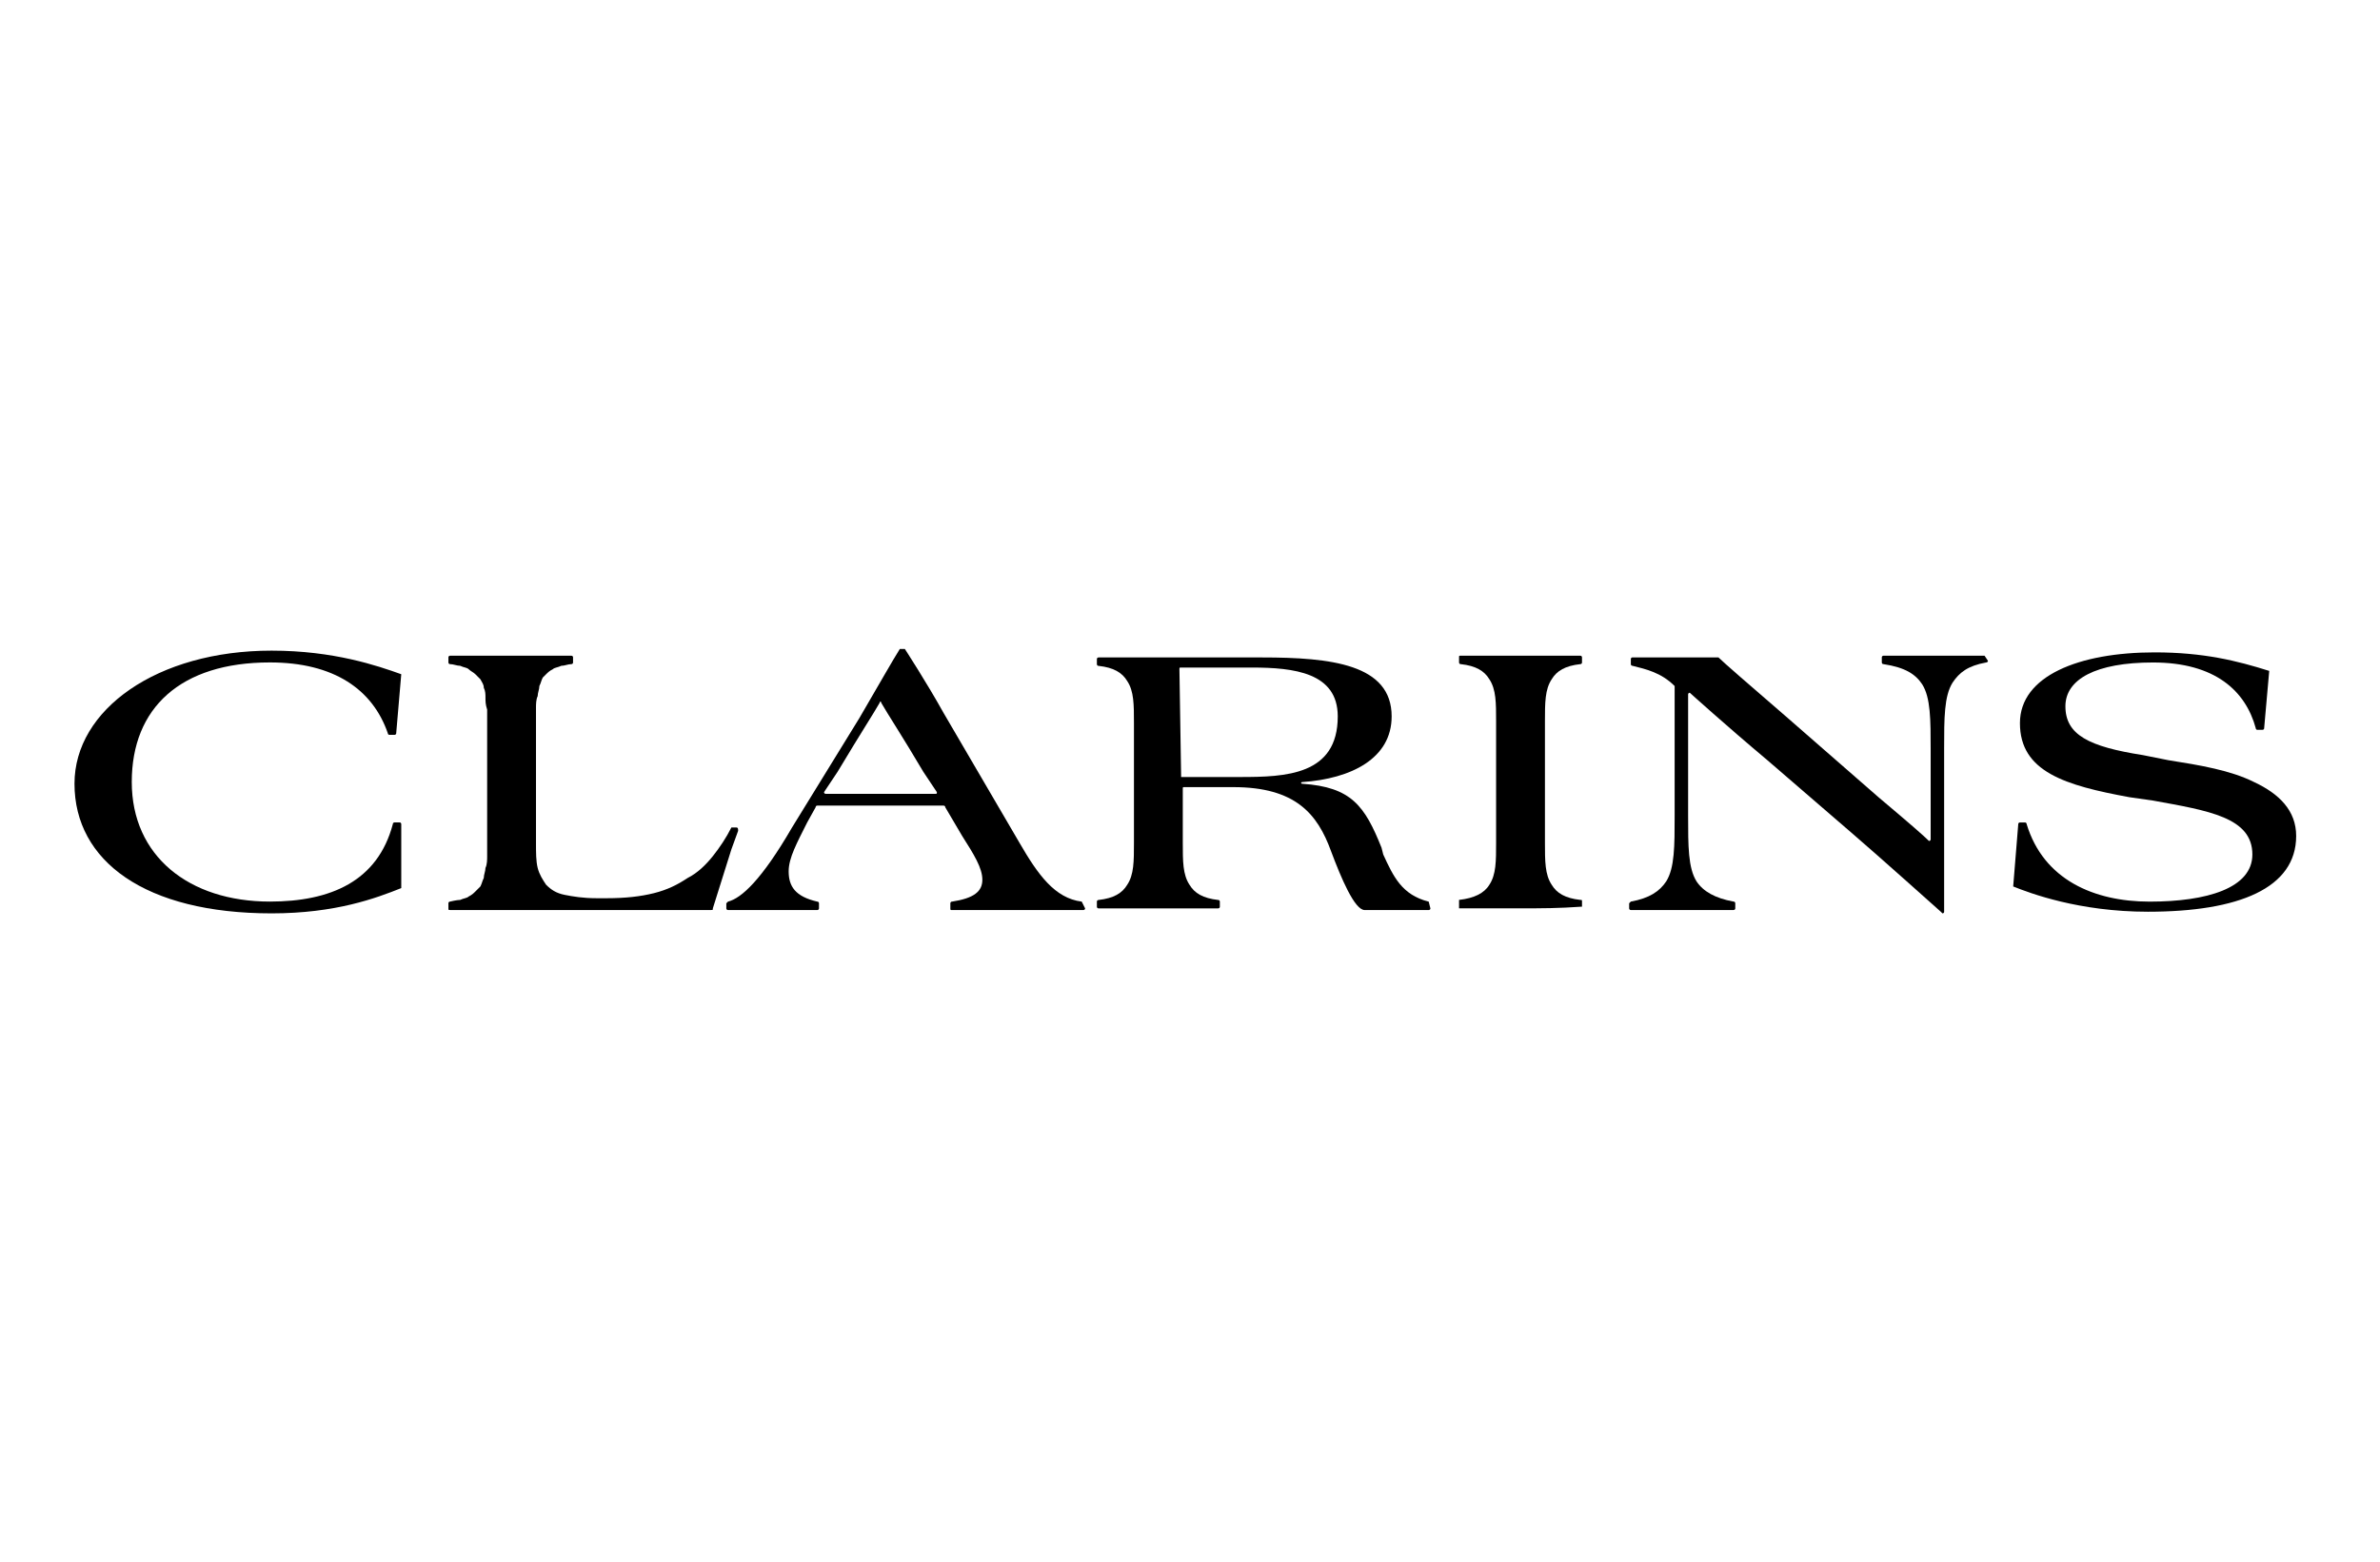 <svg width="198" height="130" viewBox="0 0 198 130" fill="none" xmlns="http://www.w3.org/2000/svg">
<path fill-rule="evenodd" clip-rule="evenodd" d="M33.382 56.099C31.42 55.398 27.777 54.137 22.592 54.137C13.063 54.137 6.197 59.041 6.197 65.207C6.197 71.653 12.083 75.997 22.592 75.997C27.917 75.997 31.28 74.735 33.382 73.895C33.382 73.895 33.382 73.895 33.382 73.755V68.57C33.382 68.57 33.382 68.43 33.242 68.43H32.822C32.822 68.43 32.681 68.43 32.681 68.57C31.42 73.334 27.497 75.016 22.452 75.016C15.726 75.016 10.962 71.232 10.962 65.067C10.962 58.901 15.025 55.118 22.452 55.118C27.777 55.118 31 57.36 32.261 61.003C32.261 61.003 32.261 61.143 32.401 61.143H32.822C32.822 61.143 32.962 61.143 32.962 61.003L33.382 56.099C33.522 56.099 33.522 56.099 33.382 56.099Z" fill="black"/>
<path fill-rule="evenodd" clip-rule="evenodd" d="M61.267 68.852H61.126H60.986H60.846C60.426 69.692 59.865 70.533 59.305 71.234C58.744 71.934 58.044 72.635 57.203 73.055C56.362 73.616 55.521 74.036 54.4 74.317C53.279 74.597 52.018 74.737 50.477 74.737H49.636C48.515 74.737 47.674 74.597 46.974 74.457C46.273 74.317 45.852 74.036 45.432 73.616C45.152 73.195 44.872 72.775 44.731 72.215C44.591 71.654 44.591 70.954 44.591 70.113V60.024C44.591 59.603 44.591 59.323 44.591 58.903C44.591 58.622 44.591 58.202 44.731 57.922C44.731 57.641 44.872 57.361 44.872 57.081C45.012 56.801 45.012 56.66 45.152 56.38C45.152 56.38 45.292 56.24 45.432 56.1C45.572 55.96 45.712 55.82 45.993 55.68C46.133 55.539 46.413 55.539 46.693 55.399C46.974 55.399 47.254 55.259 47.534 55.259C47.534 55.259 47.674 55.259 47.674 55.119V54.699C47.674 54.559 47.534 54.559 47.534 54.559C47.534 54.559 46.974 54.559 46.693 54.559C46.413 54.559 45.993 54.559 45.572 54.559C45.152 54.559 44.731 54.559 44.171 54.559C43.61 54.559 43.19 54.559 42.489 54.559C42.069 54.559 41.789 54.559 41.368 54.559C40.948 54.559 40.528 54.559 40.107 54.559C39.687 54.559 39.267 54.559 38.846 54.559C38.426 54.559 37.865 54.559 37.445 54.559C37.445 54.559 37.305 54.559 37.305 54.699V54.839V54.979V55.119C37.305 55.119 37.305 55.259 37.445 55.259C37.725 55.259 38.005 55.399 38.286 55.399C38.566 55.539 38.846 55.539 38.986 55.68C39.126 55.82 39.407 55.96 39.547 56.1C39.687 56.24 39.827 56.38 39.967 56.52C40.107 56.801 40.247 56.941 40.247 57.221C40.388 57.501 40.388 57.782 40.388 58.062C40.388 58.342 40.388 58.622 40.528 59.043C40.528 59.323 40.528 59.743 40.528 60.164V70.113C40.528 70.533 40.528 70.813 40.528 71.234C40.528 71.514 40.528 71.934 40.388 72.215C40.388 72.495 40.247 72.775 40.247 73.055C40.107 73.336 40.107 73.476 39.967 73.756C39.827 73.896 39.687 74.036 39.547 74.176C39.407 74.317 39.267 74.457 38.986 74.597C38.846 74.737 38.566 74.737 38.286 74.877C38.005 74.877 37.445 75.017 37.445 75.017C37.445 75.017 37.305 75.017 37.305 75.157V75.578C37.305 75.718 37.305 75.718 37.445 75.718C37.865 75.718 38.426 75.718 38.846 75.718C39.267 75.718 39.827 75.718 40.247 75.718C40.668 75.718 41.088 75.718 41.508 75.718C41.929 75.718 42.209 75.718 42.63 75.718H53.98C54.681 75.718 55.241 75.718 55.942 75.718C56.502 75.718 57.063 75.718 57.623 75.718C58.044 75.718 58.464 75.718 58.744 75.718C58.884 75.718 59.024 75.718 59.165 75.718C59.305 75.718 59.305 75.718 59.305 75.578L60.846 70.673L61.407 69.132C61.407 68.992 61.407 68.852 61.267 68.852Z" fill="black"/>
<path fill-rule="evenodd" clip-rule="evenodd" d="M89.993 75.019C87.751 74.739 86.349 72.777 84.808 70.115L78.502 59.325C77.101 56.803 75.279 54 75.279 54C75.279 54 75.279 54 75.139 54H74.999H74.859C74.158 55.121 73.458 56.382 71.496 59.745L65.891 68.853C63.368 73.198 61.687 74.739 60.566 75.019L60.426 75.159V75.58C60.426 75.58 60.426 75.72 60.566 75.72C61.267 75.72 62.247 75.72 63.929 75.72C65.611 75.72 67.993 75.72 67.993 75.72C67.993 75.72 68.133 75.72 68.133 75.58C68.133 75.439 68.133 75.159 68.133 75.159C68.133 75.159 68.133 75.019 67.993 75.019C66.171 74.599 65.611 73.758 65.611 72.497C65.611 71.376 66.311 70.115 67.152 68.433L67.853 67.172C67.853 67.172 67.853 67.032 67.993 67.032H78.502C78.502 67.032 78.642 67.032 78.642 67.172L80.044 69.554C81.025 71.096 81.725 72.217 81.725 73.198C81.725 74.178 81.025 74.739 79.203 75.019C79.063 75.019 79.063 75.159 79.063 75.159V75.58C79.063 75.72 79.063 75.72 79.203 75.72C81.165 75.72 82.846 75.72 84.668 75.72C86.349 75.72 90.133 75.72 90.133 75.72C90.133 75.72 90.273 75.72 90.273 75.58L89.993 75.019C90.133 75.019 90.133 75.019 89.993 75.019ZM77.802 66.051H68.693C68.553 66.051 68.553 65.911 68.553 65.911L69.674 64.229C71.776 60.726 72.617 59.465 73.177 58.484C73.177 58.344 73.317 58.344 73.317 58.484C73.878 59.465 74.999 61.147 76.821 64.229L77.942 65.911C77.942 66.051 77.942 66.051 77.802 66.051Z" fill="black"/>
<path fill-rule="evenodd" clip-rule="evenodd" d="M187.523 65.071C185.561 64.09 183.039 63.67 180.376 63.249L178.274 62.829C173.79 62.128 171.828 61.148 171.828 58.765C171.828 56.523 174.351 55.122 179.115 55.122C184.3 55.122 186.822 57.504 187.663 60.587C187.663 60.587 187.663 60.727 187.803 60.727H188.223C188.223 60.727 188.363 60.727 188.363 60.587L188.784 55.823C186.121 54.982 183.319 54.281 179.255 54.281C172.949 54.281 168.045 56.243 168.045 60.167C168.045 64.23 171.828 65.351 177.153 66.332L179.115 66.612C183.739 67.453 187.382 68.014 187.382 71.097C187.382 73.899 183.599 75.02 178.835 75.02C174.21 75.02 170.007 73.198 168.605 68.574C168.605 68.574 168.605 68.434 168.465 68.434H168.045C168.045 68.434 167.905 68.434 167.905 68.574L167.484 73.759C168.886 74.32 172.949 75.861 178.695 75.861C186.261 75.861 191.026 73.899 191.026 69.555C191.026 67.453 189.624 66.052 187.523 65.071Z" fill="black"/>
<path fill-rule="evenodd" clip-rule="evenodd" d="M165.102 54.559C163.701 54.559 162.159 54.559 161.038 54.559C159.637 54.559 158.376 54.559 156.694 54.559C156.694 54.559 156.554 54.559 156.554 54.699V55.119C156.554 55.119 156.554 55.259 156.694 55.259C158.516 55.539 159.357 56.1 159.917 56.941C160.618 58.062 160.618 59.883 160.618 62.406V64.788C160.618 67.45 160.618 69.132 160.618 69.832C160.618 69.973 160.478 69.973 160.478 69.973C160.057 69.552 158.936 68.571 156.274 66.329L148.567 59.603C145.484 56.941 143.382 55.119 142.962 54.699C142.962 54.699 142.962 54.699 142.822 54.699C141.841 54.699 140.299 54.699 139.459 54.699C138.198 54.699 137.777 54.699 135.815 54.699C135.815 54.699 135.675 54.699 135.675 54.839V55.259C135.675 55.399 135.815 55.399 135.815 55.399C136.936 55.68 138.198 55.96 139.319 57.081V57.221V67.871C139.319 70.393 139.319 72.215 138.618 73.336C138.057 74.176 137.217 74.737 135.675 75.017L135.535 75.157V75.578C135.535 75.578 135.535 75.718 135.675 75.718C137.077 75.718 138.198 75.718 139.459 75.718C140.86 75.718 142.542 75.718 144.223 75.718C144.223 75.718 144.363 75.718 144.363 75.578V75.157C144.363 75.157 144.363 75.017 144.223 75.017C142.682 74.737 141.701 74.176 141.14 73.336C140.44 72.215 140.44 70.393 140.44 67.871V65.068C140.44 61.425 140.44 58.482 140.44 57.782C140.44 57.641 140.58 57.641 140.58 57.641C140.58 57.641 143.522 60.304 147.026 63.246L154.172 69.412C156.134 71.094 161.459 75.858 161.459 75.858C161.459 75.858 161.459 75.858 161.599 75.998C161.599 75.998 161.739 75.998 161.739 75.858C161.739 75.858 161.739 70.253 161.739 67.871V62.266C161.739 59.743 161.739 57.922 162.44 56.801C163 55.96 163.701 55.399 165.242 55.119C165.242 55.119 165.382 55.119 165.382 54.979L165.102 54.559C165.242 54.559 165.242 54.559 165.102 54.559Z" fill="black"/>
<path fill-rule="evenodd" clip-rule="evenodd" d="M118.859 75.022C116.617 74.461 115.916 72.92 115.076 71.098L114.935 70.537C113.534 67.034 112.413 65.493 108.349 65.213C108.209 65.213 108.209 65.073 108.349 65.073C112.413 64.792 115.776 63.111 115.776 59.608C115.776 55.264 110.732 54.703 104.986 54.703C103.865 54.703 102.744 54.703 101.623 54.703H96.859C95.458 54.703 93.076 54.703 91.394 54.703C91.394 54.703 91.254 54.703 91.254 54.843V55.264C91.254 55.264 91.254 55.404 91.394 55.404C92.655 55.544 93.356 55.964 93.776 56.665C94.337 57.506 94.337 58.627 94.337 60.168V70.117C94.337 71.659 94.337 72.78 93.776 73.62C93.356 74.321 92.655 74.741 91.394 74.882C91.394 74.882 91.254 74.882 91.254 75.022V75.442C91.254 75.582 91.394 75.582 91.394 75.582C93.356 75.582 95.037 75.582 96.439 75.582C97.98 75.582 101.343 75.582 101.343 75.582C101.343 75.582 101.483 75.582 101.483 75.442V75.022C101.483 75.022 101.483 74.882 101.343 74.882C100.082 74.741 99.381 74.321 98.961 73.62C98.4 72.78 98.4 71.659 98.4 70.117V65.633C98.4 65.493 98.4 65.493 98.54 65.493C99.381 65.493 101.763 65.493 102.604 65.493C107.789 65.493 109.611 67.735 110.732 70.818C111.572 73.06 112.693 75.722 113.534 75.722H115.076C116.757 75.722 117.598 75.722 118.859 75.722C118.859 75.722 118.999 75.722 118.999 75.582L118.859 75.022ZM98.26 64.512C98.26 64.512 98.12 64.512 98.26 64.512L98.12 55.684C98.12 55.544 98.12 55.544 98.26 55.544C99.521 55.544 103.305 55.544 104.146 55.544C107.649 55.544 111.292 55.964 111.292 59.608C111.292 64.512 106.948 64.652 103.165 64.652H98.26V64.512Z" fill="black"/>
<path fill-rule="evenodd" clip-rule="evenodd" d="M131.612 75.438V75.017C131.612 74.877 131.612 74.877 131.472 74.877C130.211 74.737 129.51 74.317 129.09 73.616C128.529 72.775 128.529 71.654 128.529 70.113V60.024C128.529 58.482 128.529 57.361 129.09 56.52C129.51 55.82 130.211 55.399 131.472 55.259C131.472 55.259 131.612 55.259 131.612 55.119V54.699C131.612 54.699 131.612 54.559 131.472 54.559C129.65 54.559 128.109 54.559 126.568 54.559C125.166 54.559 123.485 54.559 121.523 54.559C121.383 54.559 121.383 54.559 121.383 54.699V55.119C121.383 55.119 121.383 55.259 121.523 55.259C122.784 55.399 123.485 55.82 123.905 56.52C124.466 57.361 124.466 58.482 124.466 60.024V70.113C124.466 71.654 124.466 72.775 123.905 73.616C123.485 74.317 122.644 74.737 121.383 74.877V75.578C123.485 75.578 125.026 75.578 126.568 75.578C128.249 75.578 129.65 75.578 131.612 75.438C131.612 75.578 131.612 75.578 131.612 75.438Z" fill="black"/>
</svg>
